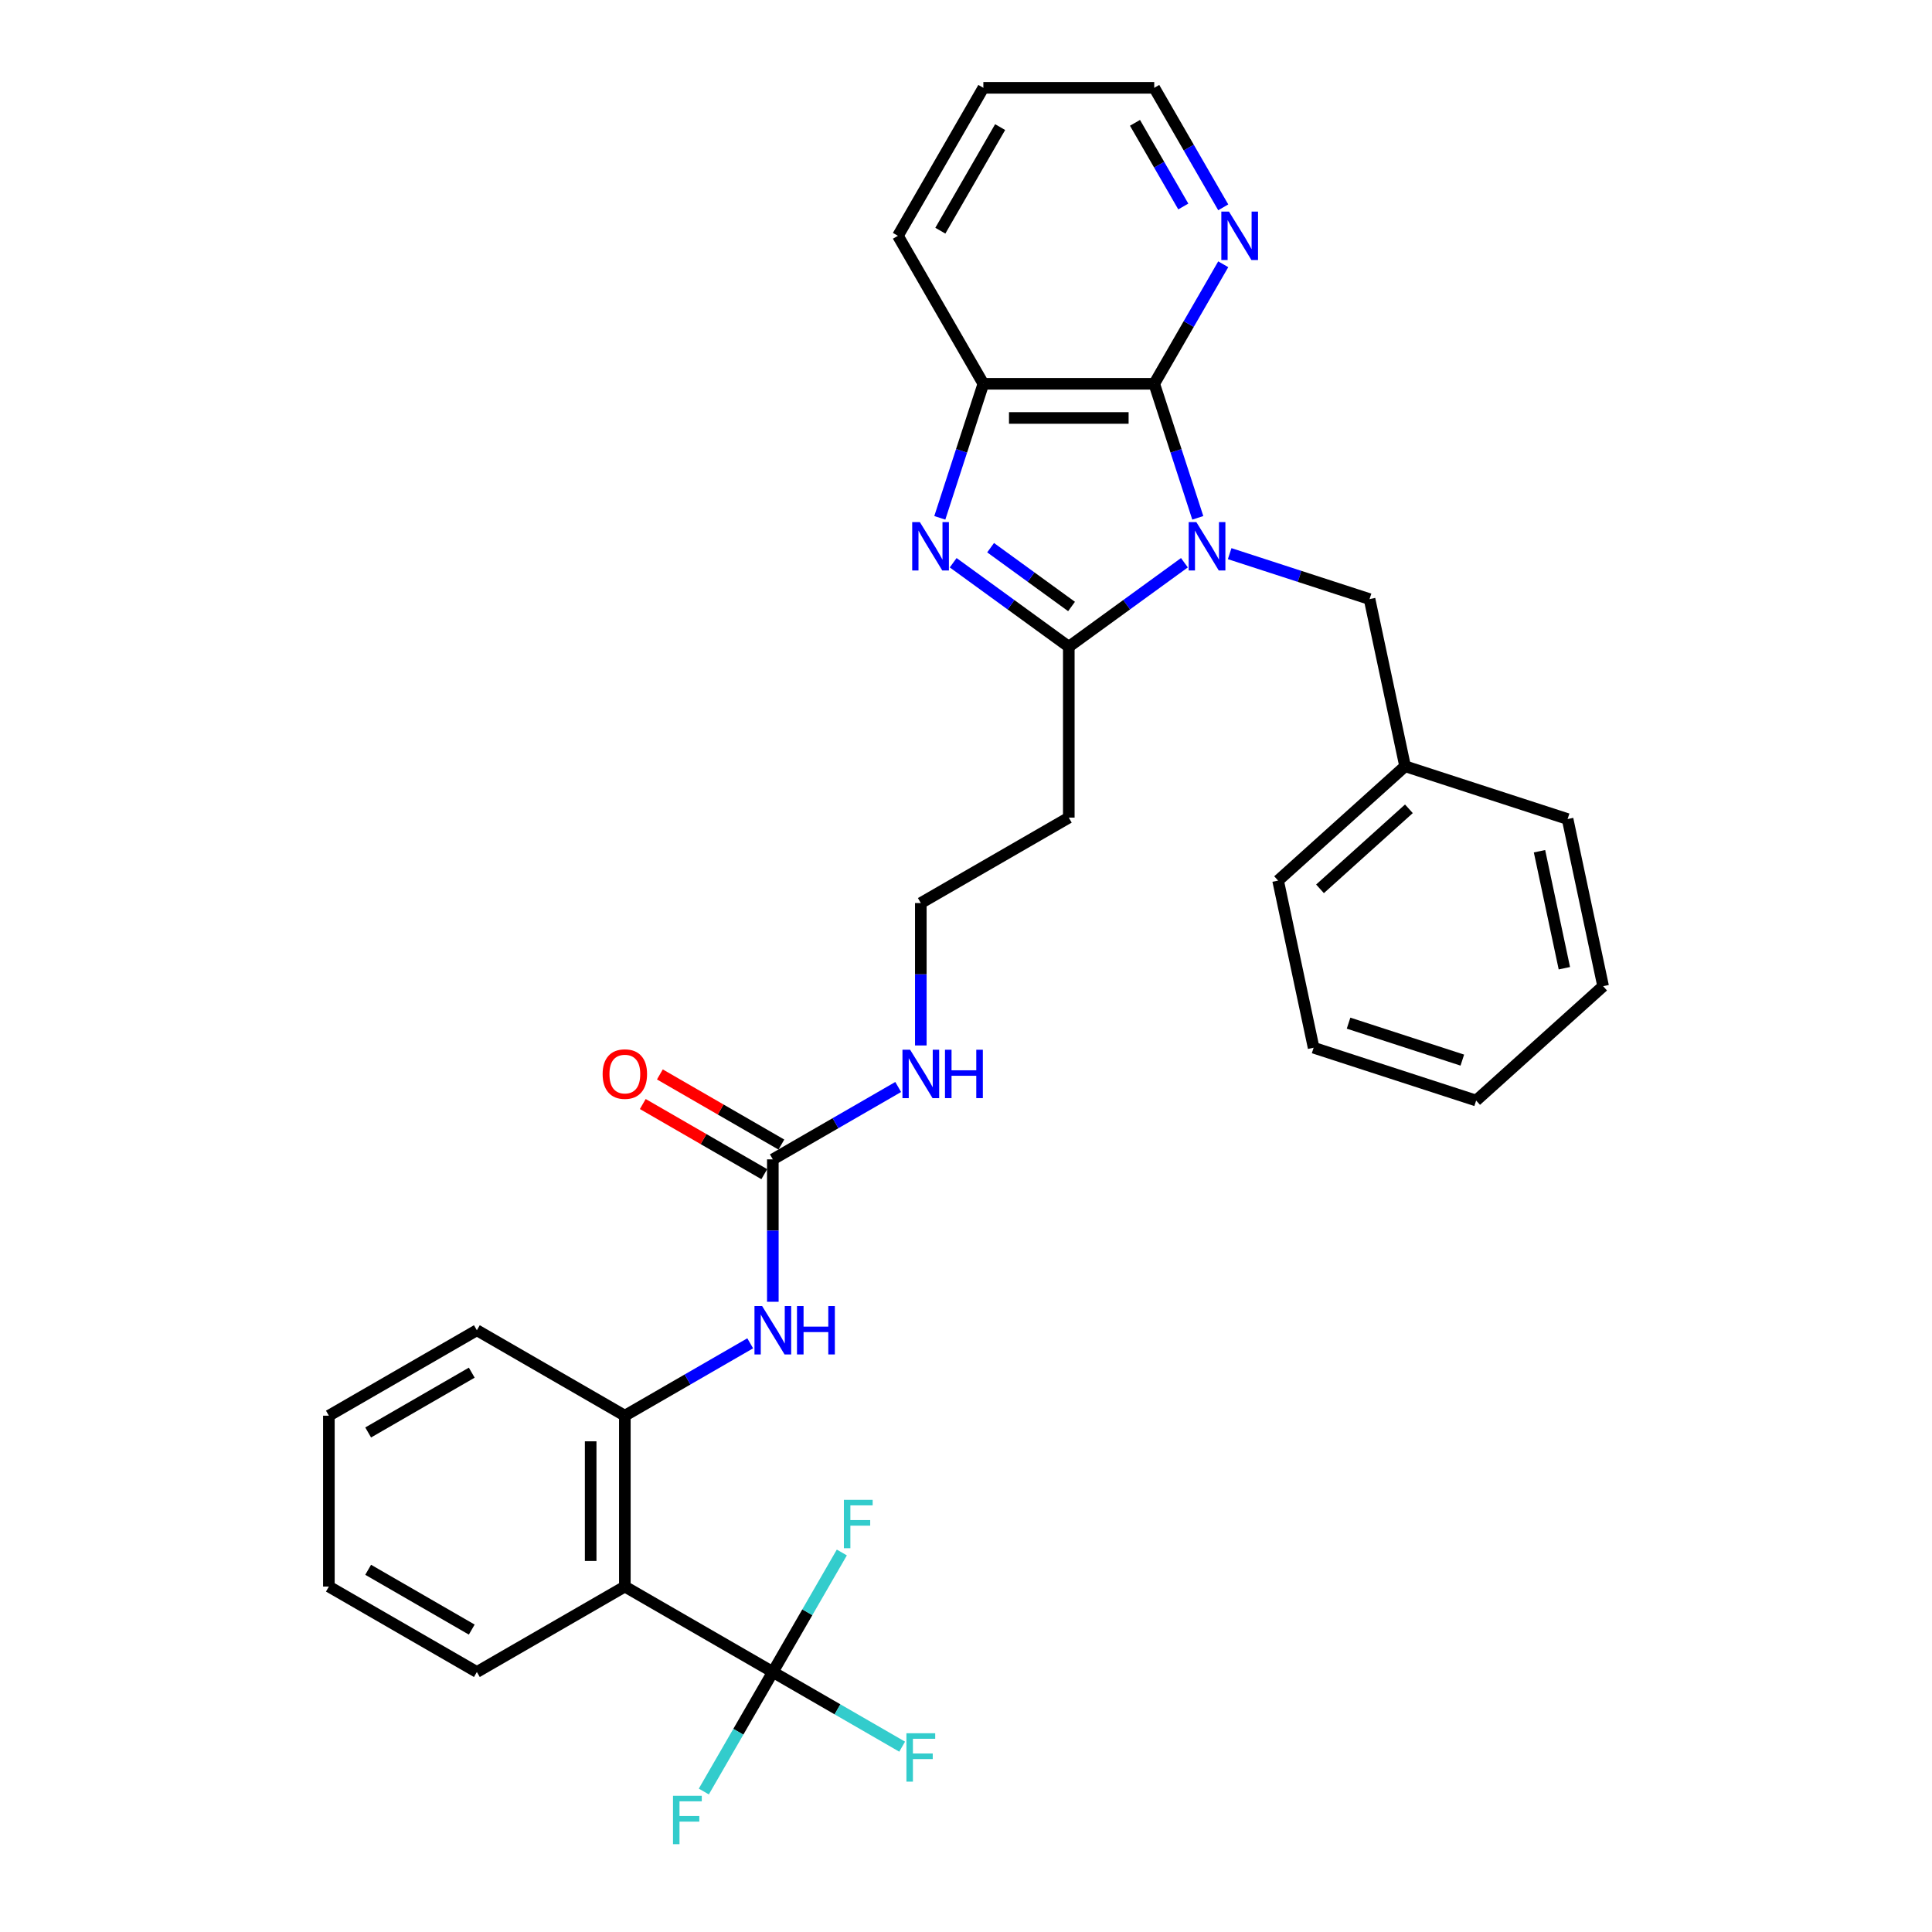 <?xml version='1.0' encoding='iso-8859-1'?>
<svg version='1.1' baseProfile='full'
              xmlns='http://www.w3.org/2000/svg'
                      xmlns:rdkit='http://www.rdkit.org/xml'
                      xmlns:xlink='http://www.w3.org/1999/xlink'
                  xml:space='preserve'
width='1000px' height='1000px' viewBox='0 0 1000 1000'>
<!-- END OF HEADER -->
<rect style='opacity:1.0;fill:#FFFFFF;stroke:none' width='1000' height='1000' x='0' y='0'> </rect>
<path class='bond-0' d='M 613.052,291.272 L 583.13,313.011' style='fill:none;fill-rule:evenodd;stroke:#0000FF;stroke-width:6px;stroke-linecap:butt;stroke-linejoin:miter;stroke-opacity:1' />
<path class='bond-0' d='M 583.13,313.011 L 553.208,334.751' style='fill:none;fill-rule:evenodd;stroke:#000000;stroke-width:6px;stroke-linecap:butt;stroke-linejoin:miter;stroke-opacity:1' />
<path class='bond-2' d='M 619.974,268.029 L 608.702,233.338' style='fill:none;fill-rule:evenodd;stroke:#0000FF;stroke-width:6px;stroke-linecap:butt;stroke-linejoin:miter;stroke-opacity:1' />
<path class='bond-2' d='M 608.702,233.338 L 597.431,198.647' style='fill:none;fill-rule:evenodd;stroke:#000000;stroke-width:6px;stroke-linecap:butt;stroke-linejoin:miter;stroke-opacity:1' />
<path class='bond-9' d='M 636.472,286.569 L 672.675,298.332' style='fill:none;fill-rule:evenodd;stroke:#0000FF;stroke-width:6px;stroke-linecap:butt;stroke-linejoin:miter;stroke-opacity:1' />
<path class='bond-9' d='M 672.675,298.332 L 708.879,310.095' style='fill:none;fill-rule:evenodd;stroke:#000000;stroke-width:6px;stroke-linecap:butt;stroke-linejoin:miter;stroke-opacity:1' />
<path class='bond-1' d='M 553.208,334.751 L 523.286,313.011' style='fill:none;fill-rule:evenodd;stroke:#000000;stroke-width:6px;stroke-linecap:butt;stroke-linejoin:miter;stroke-opacity:1' />
<path class='bond-1' d='M 523.286,313.011 L 493.364,291.272' style='fill:none;fill-rule:evenodd;stroke:#0000FF;stroke-width:6px;stroke-linecap:butt;stroke-linejoin:miter;stroke-opacity:1' />
<path class='bond-1' d='M 554.629,313.918 L 533.683,298.701' style='fill:none;fill-rule:evenodd;stroke:#000000;stroke-width:6px;stroke-linecap:butt;stroke-linejoin:miter;stroke-opacity:1' />
<path class='bond-1' d='M 533.683,298.701 L 512.738,283.483' style='fill:none;fill-rule:evenodd;stroke:#0000FF;stroke-width:6px;stroke-linecap:butt;stroke-linejoin:miter;stroke-opacity:1' />
<path class='bond-11' d='M 553.208,334.751 L 553.208,423.197' style='fill:none;fill-rule:evenodd;stroke:#000000;stroke-width:6px;stroke-linecap:butt;stroke-linejoin:miter;stroke-opacity:1' />
<path class='bond-31' d='M 486.441,268.029 L 497.713,233.338' style='fill:none;fill-rule:evenodd;stroke:#0000FF;stroke-width:6px;stroke-linecap:butt;stroke-linejoin:miter;stroke-opacity:1' />
<path class='bond-31' d='M 497.713,233.338 L 508.985,198.647' style='fill:none;fill-rule:evenodd;stroke:#000000;stroke-width:6px;stroke-linecap:butt;stroke-linejoin:miter;stroke-opacity:1' />
<path class='bond-5' d='M 597.431,198.647 L 508.985,198.647' style='fill:none;fill-rule:evenodd;stroke:#000000;stroke-width:6px;stroke-linecap:butt;stroke-linejoin:miter;stroke-opacity:1' />
<path class='bond-5' d='M 584.164,216.336 L 522.252,216.336' style='fill:none;fill-rule:evenodd;stroke:#000000;stroke-width:6px;stroke-linecap:butt;stroke-linejoin:miter;stroke-opacity:1' />
<path class='bond-10' d='M 597.431,198.647 L 615.288,167.716' style='fill:none;fill-rule:evenodd;stroke:#000000;stroke-width:6px;stroke-linecap:butt;stroke-linejoin:miter;stroke-opacity:1' />
<path class='bond-10' d='M 615.288,167.716 L 633.146,136.786' style='fill:none;fill-rule:evenodd;stroke:#0000FF;stroke-width:6px;stroke-linecap:butt;stroke-linejoin:miter;stroke-opacity:1' />
<path class='bond-3' d='M 400.015,865.425 L 323.419,821.202' style='fill:none;fill-rule:evenodd;stroke:#000000;stroke-width:6px;stroke-linecap:butt;stroke-linejoin:miter;stroke-opacity:1' />
<path class='bond-14' d='M 400.015,865.425 L 433.484,884.749' style='fill:none;fill-rule:evenodd;stroke:#000000;stroke-width:6px;stroke-linecap:butt;stroke-linejoin:miter;stroke-opacity:1' />
<path class='bond-14' d='M 433.484,884.749 L 466.953,904.072' style='fill:none;fill-rule:evenodd;stroke:#33CCCC;stroke-width:6px;stroke-linecap:butt;stroke-linejoin:miter;stroke-opacity:1' />
<path class='bond-15' d='M 400.015,865.425 L 382.158,896.356' style='fill:none;fill-rule:evenodd;stroke:#000000;stroke-width:6px;stroke-linecap:butt;stroke-linejoin:miter;stroke-opacity:1' />
<path class='bond-15' d='M 382.158,896.356 L 364.3,927.286' style='fill:none;fill-rule:evenodd;stroke:#33CCCC;stroke-width:6px;stroke-linecap:butt;stroke-linejoin:miter;stroke-opacity:1' />
<path class='bond-16' d='M 400.015,865.425 L 417.873,834.495' style='fill:none;fill-rule:evenodd;stroke:#000000;stroke-width:6px;stroke-linecap:butt;stroke-linejoin:miter;stroke-opacity:1' />
<path class='bond-16' d='M 417.873,834.495 L 435.731,803.564' style='fill:none;fill-rule:evenodd;stroke:#33CCCC;stroke-width:6px;stroke-linecap:butt;stroke-linejoin:miter;stroke-opacity:1' />
<path class='bond-4' d='M 323.419,821.202 L 323.419,732.757' style='fill:none;fill-rule:evenodd;stroke:#000000;stroke-width:6px;stroke-linecap:butt;stroke-linejoin:miter;stroke-opacity:1' />
<path class='bond-4' d='M 305.73,807.936 L 305.73,746.024' style='fill:none;fill-rule:evenodd;stroke:#000000;stroke-width:6px;stroke-linecap:butt;stroke-linejoin:miter;stroke-opacity:1' />
<path class='bond-19' d='M 323.419,821.202 L 246.823,865.425' style='fill:none;fill-rule:evenodd;stroke:#000000;stroke-width:6px;stroke-linecap:butt;stroke-linejoin:miter;stroke-opacity:1' />
<path class='bond-20' d='M 508.985,198.647 L 464.762,122.051' style='fill:none;fill-rule:evenodd;stroke:#000000;stroke-width:6px;stroke-linecap:butt;stroke-linejoin:miter;stroke-opacity:1' />
<path class='bond-6' d='M 323.419,732.757 L 355.862,714.026' style='fill:none;fill-rule:evenodd;stroke:#000000;stroke-width:6px;stroke-linecap:butt;stroke-linejoin:miter;stroke-opacity:1' />
<path class='bond-6' d='M 355.862,714.026 L 388.305,695.295' style='fill:none;fill-rule:evenodd;stroke:#0000FF;stroke-width:6px;stroke-linecap:butt;stroke-linejoin:miter;stroke-opacity:1' />
<path class='bond-21' d='M 323.419,732.757 L 246.823,688.534' style='fill:none;fill-rule:evenodd;stroke:#000000;stroke-width:6px;stroke-linecap:butt;stroke-linejoin:miter;stroke-opacity:1' />
<path class='bond-7' d='M 400.015,600.088 L 432.458,581.357' style='fill:none;fill-rule:evenodd;stroke:#000000;stroke-width:6px;stroke-linecap:butt;stroke-linejoin:miter;stroke-opacity:1' />
<path class='bond-7' d='M 432.458,581.357 L 464.901,562.626' style='fill:none;fill-rule:evenodd;stroke:#0000FF;stroke-width:6px;stroke-linecap:butt;stroke-linejoin:miter;stroke-opacity:1' />
<path class='bond-8' d='M 400.015,600.088 L 400.015,636.943' style='fill:none;fill-rule:evenodd;stroke:#000000;stroke-width:6px;stroke-linecap:butt;stroke-linejoin:miter;stroke-opacity:1' />
<path class='bond-8' d='M 400.015,636.943 L 400.015,673.799' style='fill:none;fill-rule:evenodd;stroke:#0000FF;stroke-width:6px;stroke-linecap:butt;stroke-linejoin:miter;stroke-opacity:1' />
<path class='bond-12' d='M 404.438,592.429 L 372.994,574.275' style='fill:none;fill-rule:evenodd;stroke:#000000;stroke-width:6px;stroke-linecap:butt;stroke-linejoin:miter;stroke-opacity:1' />
<path class='bond-12' d='M 372.994,574.275 L 341.55,556.121' style='fill:none;fill-rule:evenodd;stroke:#FF0000;stroke-width:6px;stroke-linecap:butt;stroke-linejoin:miter;stroke-opacity:1' />
<path class='bond-12' d='M 395.593,607.748 L 364.149,589.594' style='fill:none;fill-rule:evenodd;stroke:#000000;stroke-width:6px;stroke-linecap:butt;stroke-linejoin:miter;stroke-opacity:1' />
<path class='bond-12' d='M 364.149,589.594 L 332.706,571.44' style='fill:none;fill-rule:evenodd;stroke:#FF0000;stroke-width:6px;stroke-linecap:butt;stroke-linejoin:miter;stroke-opacity:1' />
<path class='bond-18' d='M 708.879,310.095 L 727.268,396.608' style='fill:none;fill-rule:evenodd;stroke:#000000;stroke-width:6px;stroke-linecap:butt;stroke-linejoin:miter;stroke-opacity:1' />
<path class='bond-22' d='M 633.146,107.316 L 615.288,76.385' style='fill:none;fill-rule:evenodd;stroke:#0000FF;stroke-width:6px;stroke-linecap:butt;stroke-linejoin:miter;stroke-opacity:1' />
<path class='bond-22' d='M 615.288,76.385 L 597.431,45.455' style='fill:none;fill-rule:evenodd;stroke:#000000;stroke-width:6px;stroke-linecap:butt;stroke-linejoin:miter;stroke-opacity:1' />
<path class='bond-22' d='M 612.47,106.881 L 599.969,85.23' style='fill:none;fill-rule:evenodd;stroke:#0000FF;stroke-width:6px;stroke-linecap:butt;stroke-linejoin:miter;stroke-opacity:1' />
<path class='bond-22' d='M 599.969,85.23 L 587.469,63.578' style='fill:none;fill-rule:evenodd;stroke:#000000;stroke-width:6px;stroke-linecap:butt;stroke-linejoin:miter;stroke-opacity:1' />
<path class='bond-17' d='M 553.208,423.197 L 476.612,467.42' style='fill:none;fill-rule:evenodd;stroke:#000000;stroke-width:6px;stroke-linecap:butt;stroke-linejoin:miter;stroke-opacity:1' />
<path class='bond-13' d='M 476.612,541.13 L 476.612,504.275' style='fill:none;fill-rule:evenodd;stroke:#0000FF;stroke-width:6px;stroke-linecap:butt;stroke-linejoin:miter;stroke-opacity:1' />
<path class='bond-13' d='M 476.612,504.275 L 476.612,467.42' style='fill:none;fill-rule:evenodd;stroke:#000000;stroke-width:6px;stroke-linecap:butt;stroke-linejoin:miter;stroke-opacity:1' />
<path class='bond-23' d='M 727.268,396.608 L 661.54,455.79' style='fill:none;fill-rule:evenodd;stroke:#000000;stroke-width:6px;stroke-linecap:butt;stroke-linejoin:miter;stroke-opacity:1' />
<path class='bond-23' d='M 729.245,418.631 L 683.235,460.058' style='fill:none;fill-rule:evenodd;stroke:#000000;stroke-width:6px;stroke-linecap:butt;stroke-linejoin:miter;stroke-opacity:1' />
<path class='bond-24' d='M 727.268,396.608 L 811.385,423.939' style='fill:none;fill-rule:evenodd;stroke:#000000;stroke-width:6px;stroke-linecap:butt;stroke-linejoin:miter;stroke-opacity:1' />
<path class='bond-34' d='M 246.823,865.425 L 170.227,821.202' style='fill:none;fill-rule:evenodd;stroke:#000000;stroke-width:6px;stroke-linecap:butt;stroke-linejoin:miter;stroke-opacity:1' />
<path class='bond-34' d='M 244.178,843.473 L 190.561,812.517' style='fill:none;fill-rule:evenodd;stroke:#000000;stroke-width:6px;stroke-linecap:butt;stroke-linejoin:miter;stroke-opacity:1' />
<path class='bond-32' d='M 464.762,122.051 L 508.985,45.455' style='fill:none;fill-rule:evenodd;stroke:#000000;stroke-width:6px;stroke-linecap:butt;stroke-linejoin:miter;stroke-opacity:1' />
<path class='bond-32' d='M 486.715,119.406 L 517.671,65.789' style='fill:none;fill-rule:evenodd;stroke:#000000;stroke-width:6px;stroke-linecap:butt;stroke-linejoin:miter;stroke-opacity:1' />
<path class='bond-27' d='M 246.823,688.534 L 170.227,732.757' style='fill:none;fill-rule:evenodd;stroke:#000000;stroke-width:6px;stroke-linecap:butt;stroke-linejoin:miter;stroke-opacity:1' />
<path class='bond-27' d='M 244.178,710.487 L 190.561,741.443' style='fill:none;fill-rule:evenodd;stroke:#000000;stroke-width:6px;stroke-linecap:butt;stroke-linejoin:miter;stroke-opacity:1' />
<path class='bond-25' d='M 597.431,45.455 L 508.985,45.455' style='fill:none;fill-rule:evenodd;stroke:#000000;stroke-width:6px;stroke-linecap:butt;stroke-linejoin:miter;stroke-opacity:1' />
<path class='bond-29' d='M 661.54,455.79 L 679.929,542.303' style='fill:none;fill-rule:evenodd;stroke:#000000;stroke-width:6px;stroke-linecap:butt;stroke-linejoin:miter;stroke-opacity:1' />
<path class='bond-28' d='M 811.385,423.939 L 829.773,510.452' style='fill:none;fill-rule:evenodd;stroke:#000000;stroke-width:6px;stroke-linecap:butt;stroke-linejoin:miter;stroke-opacity:1' />
<path class='bond-28' d='M 796.84,440.594 L 809.712,501.153' style='fill:none;fill-rule:evenodd;stroke:#000000;stroke-width:6px;stroke-linecap:butt;stroke-linejoin:miter;stroke-opacity:1' />
<path class='bond-26' d='M 170.227,821.202 L 170.227,732.757' style='fill:none;fill-rule:evenodd;stroke:#000000;stroke-width:6px;stroke-linecap:butt;stroke-linejoin:miter;stroke-opacity:1' />
<path class='bond-30' d='M 829.773,510.452 L 764.045,569.634' style='fill:none;fill-rule:evenodd;stroke:#000000;stroke-width:6px;stroke-linecap:butt;stroke-linejoin:miter;stroke-opacity:1' />
<path class='bond-33' d='M 679.929,542.303 L 764.045,569.634' style='fill:none;fill-rule:evenodd;stroke:#000000;stroke-width:6px;stroke-linecap:butt;stroke-linejoin:miter;stroke-opacity:1' />
<path class='bond-33' d='M 698.012,529.579 L 756.894,548.711' style='fill:none;fill-rule:evenodd;stroke:#000000;stroke-width:6px;stroke-linecap:butt;stroke-linejoin:miter;stroke-opacity:1' />
<path  class='atom-0' d='M 619.225 270.24
L 627.433 283.507
Q 628.247 284.816, 629.556 287.186
Q 630.865 289.557, 630.935 289.698
L 630.935 270.24
L 634.261 270.24
L 634.261 295.288
L 630.829 295.288
L 622.02 280.783
Q 620.994 279.085, 619.897 277.139
Q 618.836 275.193, 618.518 274.592
L 618.518 295.288
L 615.263 295.288
L 615.263 270.24
L 619.225 270.24
' fill='#0000FF'/>
<path  class='atom-2' d='M 476.117 270.24
L 484.325 283.507
Q 485.138 284.816, 486.447 287.186
Q 487.756 289.557, 487.827 289.698
L 487.827 270.24
L 491.153 270.24
L 491.153 295.288
L 487.721 295.288
L 478.912 280.783
Q 477.886 279.085, 476.789 277.139
Q 475.728 275.193, 475.409 274.592
L 475.409 295.288
L 472.155 295.288
L 472.155 270.24
L 476.117 270.24
' fill='#0000FF'/>
<path  class='atom-9' d='M 394.479 676.01
L 402.686 689.277
Q 403.5 690.586, 404.809 692.956
Q 406.118 695.326, 406.189 695.468
L 406.189 676.01
L 409.514 676.01
L 409.514 701.058
L 406.083 701.058
L 397.273 686.553
Q 396.248 684.855, 395.151 682.909
Q 394.089 680.963, 393.771 680.361
L 393.771 701.058
L 390.516 701.058
L 390.516 676.01
L 394.479 676.01
' fill='#0000FF'/>
<path  class='atom-9' d='M 412.522 676.01
L 415.918 676.01
L 415.918 686.659
L 428.725 686.659
L 428.725 676.01
L 432.121 676.01
L 432.121 701.058
L 428.725 701.058
L 428.725 689.489
L 415.918 689.489
L 415.918 701.058
L 412.522 701.058
L 412.522 676.01
' fill='#0000FF'/>
<path  class='atom-11' d='M 636.117 109.527
L 644.325 122.794
Q 645.138 124.103, 646.447 126.473
Q 647.756 128.843, 647.827 128.985
L 647.827 109.527
L 651.153 109.527
L 651.153 134.575
L 647.721 134.575
L 638.912 120.07
Q 637.886 118.371, 636.789 116.426
Q 635.728 114.48, 635.409 113.878
L 635.409 134.575
L 632.154 134.575
L 632.154 109.527
L 636.117 109.527
' fill='#0000FF'/>
<path  class='atom-13' d='M 311.921 555.936
Q 311.921 549.922, 314.893 546.561
Q 317.865 543.2, 323.419 543.2
Q 328.973 543.2, 331.945 546.561
Q 334.917 549.922, 334.917 555.936
Q 334.917 562.021, 331.91 565.488
Q 328.903 568.92, 323.419 568.92
Q 317.9 568.92, 314.893 565.488
Q 311.921 562.056, 311.921 555.936
M 323.419 566.09
Q 327.24 566.09, 329.292 563.542
Q 331.379 560.96, 331.379 555.936
Q 331.379 551.018, 329.292 548.542
Q 327.24 546.03, 323.419 546.03
Q 319.598 546.03, 317.511 548.507
Q 315.459 550.983, 315.459 555.936
Q 315.459 560.995, 317.511 563.542
Q 319.598 566.09, 323.419 566.09
' fill='#FF0000'/>
<path  class='atom-14' d='M 471.075 543.341
L 479.283 556.608
Q 480.096 557.917, 481.405 560.288
Q 482.714 562.658, 482.785 562.799
L 482.785 543.341
L 486.111 543.341
L 486.111 568.389
L 482.679 568.389
L 473.87 553.884
Q 472.844 552.186, 471.747 550.24
Q 470.686 548.294, 470.367 547.693
L 470.367 568.389
L 467.112 568.389
L 467.112 543.341
L 471.075 543.341
' fill='#0000FF'/>
<path  class='atom-14' d='M 489.118 543.341
L 492.514 543.341
L 492.514 553.99
L 505.321 553.99
L 505.321 543.341
L 508.717 543.341
L 508.717 568.389
L 505.321 568.389
L 505.321 556.821
L 492.514 556.821
L 492.514 568.389
L 489.118 568.389
L 489.118 543.341
' fill='#0000FF'/>
<path  class='atom-15' d='M 469.164 897.124
L 484.059 897.124
L 484.059 899.99
L 472.525 899.99
L 472.525 907.596
L 482.785 907.596
L 482.785 910.497
L 472.525 910.497
L 472.525 922.172
L 469.164 922.172
L 469.164 897.124
' fill='#33CCCC'/>
<path  class='atom-16' d='M 348.345 929.498
L 363.24 929.498
L 363.24 932.363
L 351.706 932.363
L 351.706 939.97
L 361.966 939.97
L 361.966 942.871
L 351.706 942.871
L 351.706 954.545
L 348.345 954.545
L 348.345 929.498
' fill='#33CCCC'/>
<path  class='atom-17' d='M 436.791 776.305
L 451.685 776.305
L 451.685 779.171
L 440.152 779.171
L 440.152 786.777
L 450.412 786.777
L 450.412 789.678
L 440.152 789.678
L 440.152 801.353
L 436.791 801.353
L 436.791 776.305
' fill='#33CCCC'/>
</svg>

